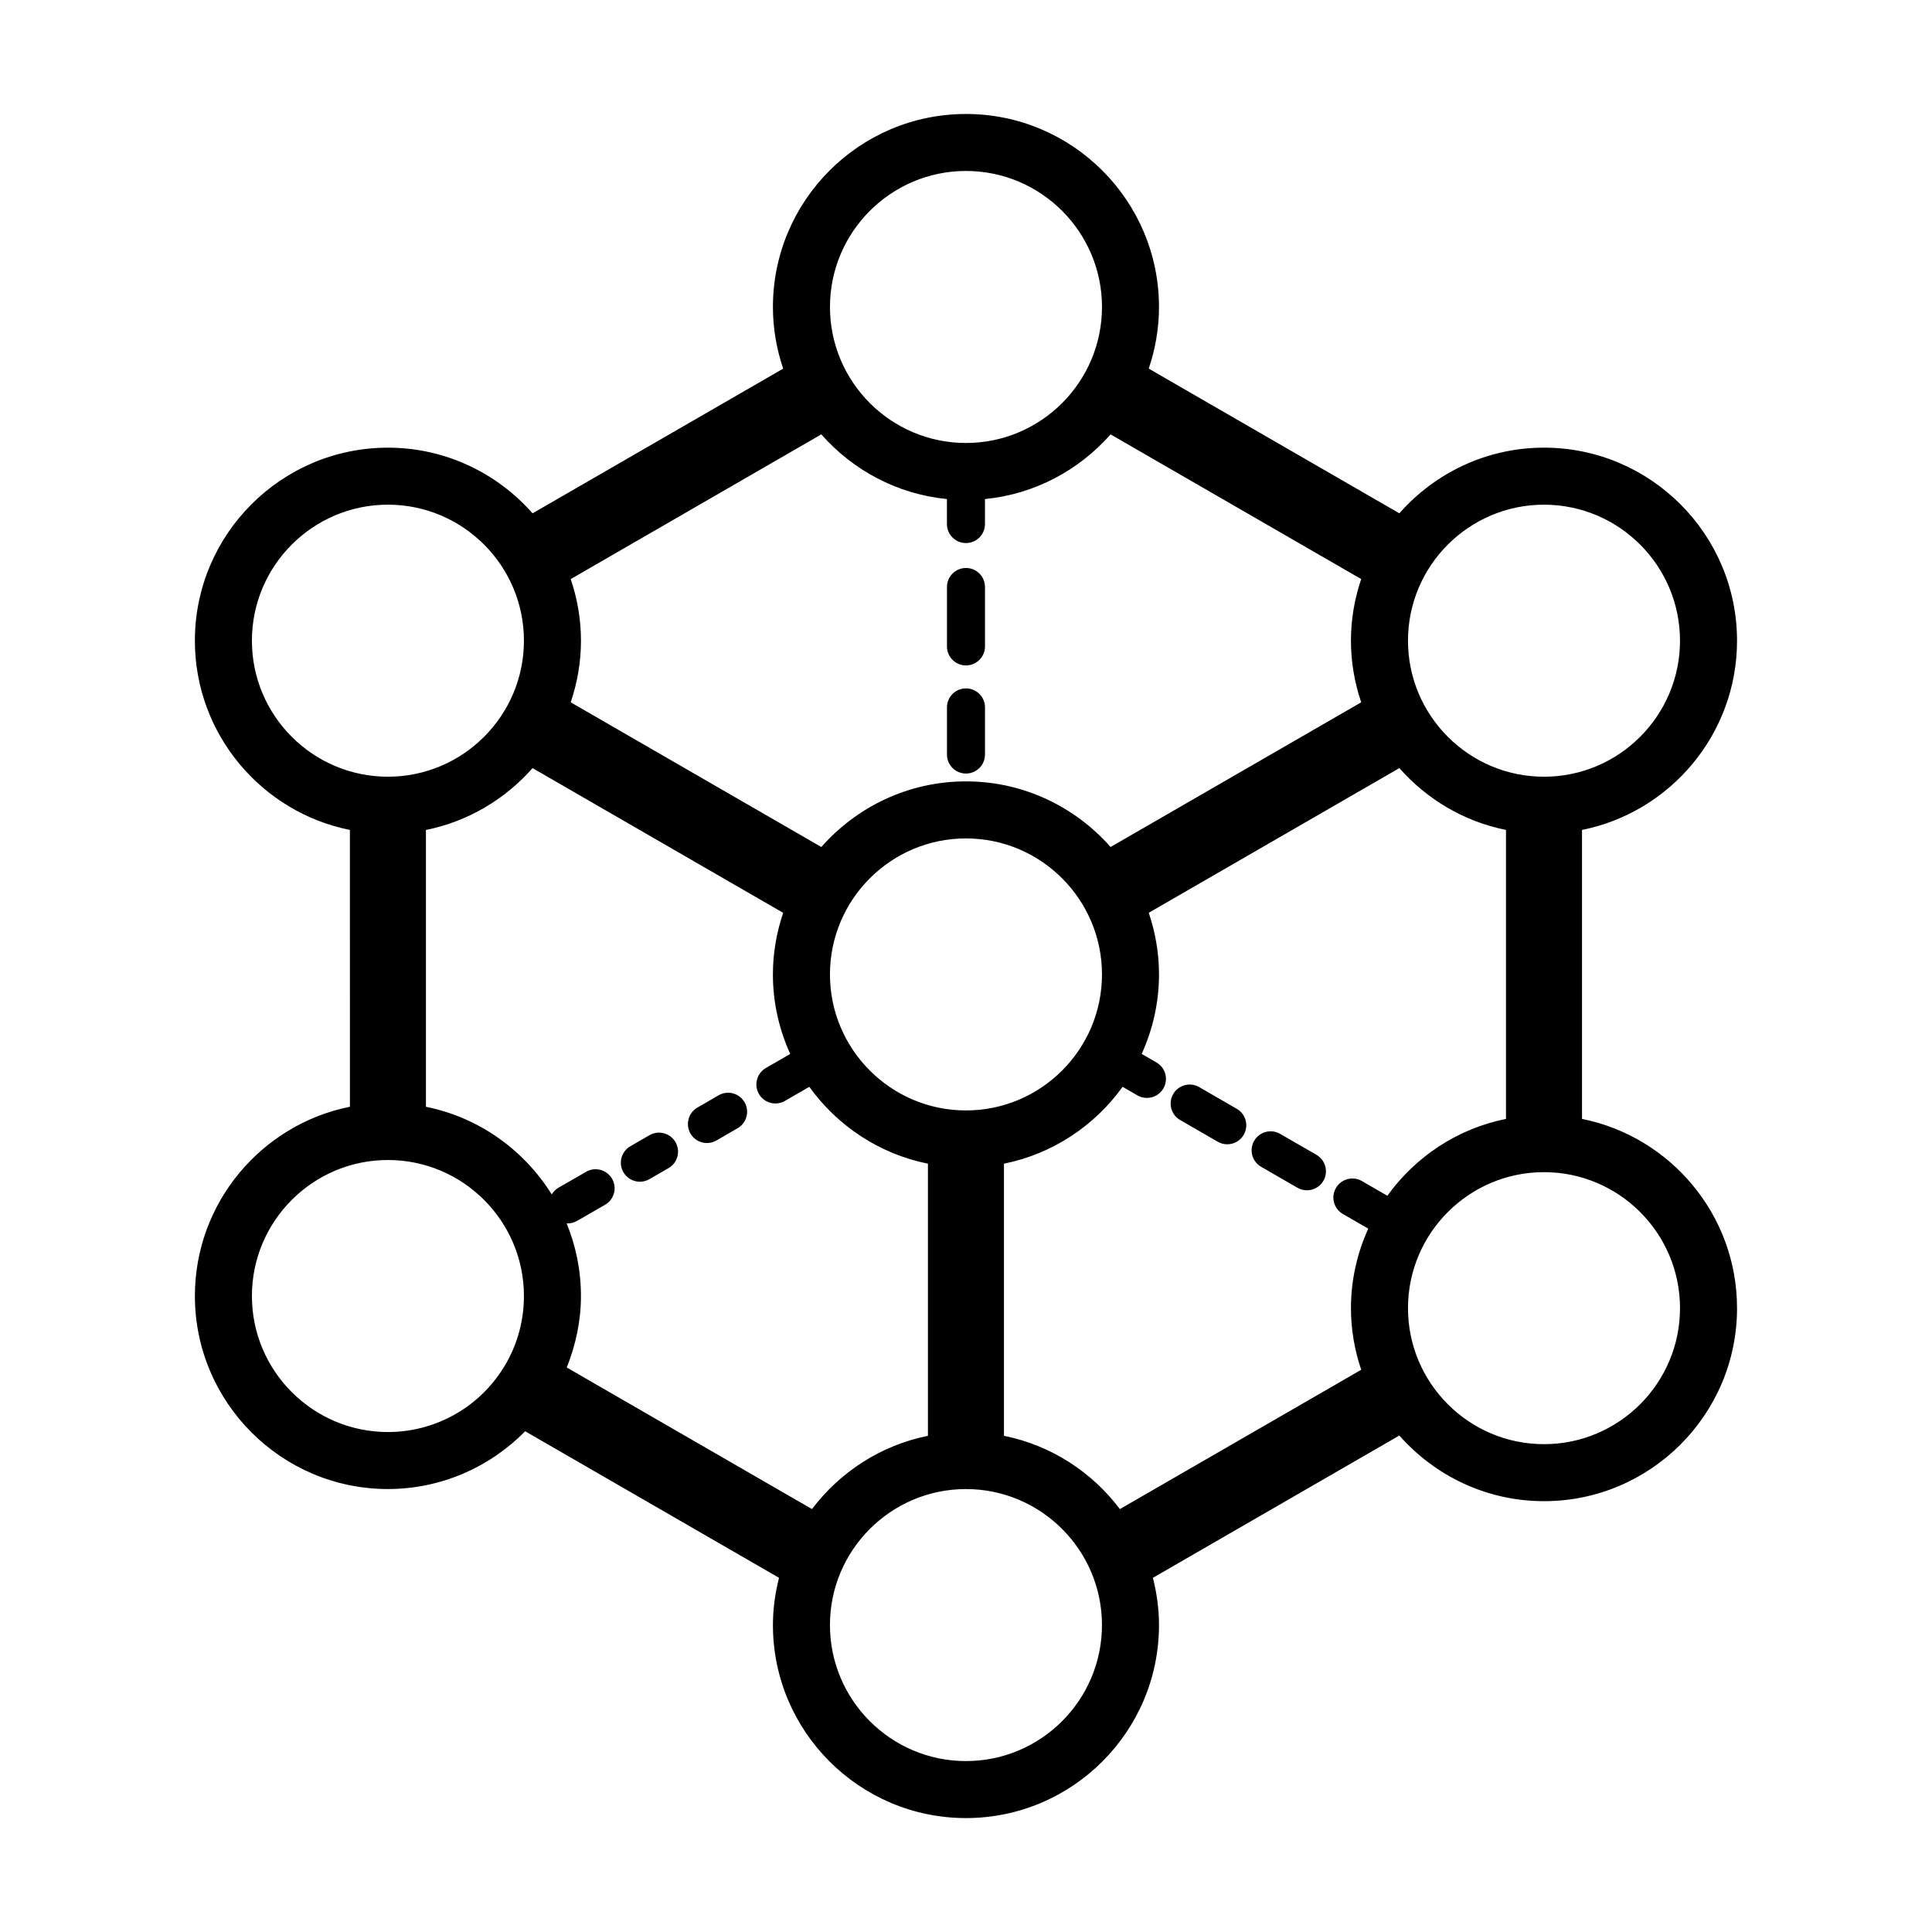 <?xml version="1.0" encoding="UTF-8"?>
<!-- The Best Svg Icon site in the world: iconSvg.co, Visit us! https://iconsvg.co -->
<svg fill="#000000" width="800px" height="800px" version="1.1" viewBox="144 144 512 512" xmlns="http://www.w3.org/2000/svg">
 <path d="m341.32 436.11c1.391 2.41 0.562 5.492-1.844 6.883l-5.613 3.246c-0.789 0.457-1.656 0.676-2.516 0.676-1.742 0-3.438-0.902-4.367-2.519-1.391-2.41-0.562-5.492 1.844-6.883l5.613-3.246c2.394-1.406 5.484-0.57 6.883 1.844zm-25.191 8.723-5.078 2.934c-2.414 1.391-3.238 4.473-1.844 6.883 0.938 1.617 2.625 2.519 4.367 2.519 0.855 0 1.723-0.215 2.516-0.676l5.078-2.934c2.414-1.391 3.238-4.473 1.844-6.883-1.398-2.41-4.484-3.234-6.883-1.844zm176.74 5.203-9.617-5.551c-2.41-1.391-5.492-0.57-6.883 1.844-1.391 2.414-0.562 5.492 1.844 6.883l9.617 5.551c0.789 0.457 1.656 0.676 2.516 0.676 1.742 0 3.438-0.902 4.367-2.519 1.391-2.414 0.566-5.492-1.844-6.883zm-21.113-12.191-9.965-5.754c-2.414-1.395-5.492-0.562-6.883 1.844-1.391 2.41-0.562 5.492 1.844 6.883l9.965 5.754c0.789 0.457 1.656 0.676 2.516 0.676 1.742 0 3.438-0.902 4.367-2.519 1.395-2.41 0.57-5.488-1.844-6.883zm-71.762-88.848c2.785 0 5.039-2.258 5.039-5.039v-12.488c0-2.781-2.254-5.039-5.039-5.039s-5.039 2.258-5.039 5.039v12.488c0 2.789 2.25 5.039 5.039 5.039zm0-28.656c2.785 0 5.039-2.258 5.039-5.039v-15.742c0-2.781-2.254-5.039-5.039-5.039s-5.039 2.258-5.039 5.039v15.742c0 2.789 2.25 5.039 5.039 5.039zm204.34 170.33c0 28.207-22.953 51.156-51.156 51.156-15.266 0-28.949-6.758-38.336-17.398l-65.309 37.707c1.012 4.016 1.613 8.191 1.613 12.516 0 28.207-22.953 51.156-51.156 51.156s-51.156-22.949-51.156-51.156c0-4.324 0.598-8.504 1.613-12.516l-67.27-38.84c-9.523 9.672-22.504 15.312-36.371 15.312-28.207 0-51.156-22.949-51.156-51.156 0-24.762 17.684-45.457 41.082-50.152l-0.004-73.355c-23.398-4.695-41.082-25.391-41.082-50.152 0-28.207 22.953-51.156 51.156-51.156 15.266 0 28.953 6.758 38.336 17.398l66.414-38.344c-1.738-5.133-2.719-10.617-2.719-16.332 0-28.207 22.953-51.156 51.156-51.156s51.156 22.949 51.156 51.156c0 5.715-0.984 11.195-2.719 16.328l66.414 38.344c9.383-10.641 23.07-17.398 38.336-17.398 28.207 0 51.156 22.949 51.156 51.156 0 24.762-17.684 45.457-41.082 50.152v76.578c23.395 4.695 41.082 25.391 41.082 50.152zm-87.203-176.88c0 19.875 16.168 36.047 36.043 36.047s36.043-16.168 36.043-36.047c0-19.875-16.168-36.043-36.043-36.043-19.879 0-36.043 16.168-36.043 36.043zm-153.18-88.441c0 19.875 16.168 36.043 36.043 36.043s36.043-16.168 36.043-36.043-16.168-36.043-36.043-36.043-36.043 16.172-36.043 36.043zm-68.707 72.113c1.738 5.133 2.719 10.617 2.719 16.328 0 5.715-0.984 11.195-2.719 16.328l66.414 38.344c9.383-10.637 23.07-17.391 38.328-17.391 15.266 0 28.949 6.758 38.328 17.391l66.418-38.344c-1.738-5.133-2.719-10.617-2.719-16.332s0.984-11.195 2.719-16.328l-66.414-38.344c-8.34 9.453-20.066 15.84-33.293 17.141v6.621c0 2.781-2.254 5.039-5.039 5.039-2.785 0-5.039-2.258-5.039-5.039v-6.621c-13.23-1.301-24.957-7.684-33.293-17.141zm140.79 104.77c0-19.875-16.168-36.043-36.043-36.043s-36.043 16.168-36.043 36.043 16.168 36.043 36.043 36.043 36.043-16.168 36.043-36.043zm-189.23-52.398c19.875 0 36.043-16.168 36.043-36.047 0-19.875-16.168-36.043-36.043-36.043s-36.043 16.168-36.043 36.043c-0.004 19.879 16.16 36.047 36.043 36.047zm30.047 157.54c3.926-5.906 5.996-12.793 5.996-19.914 0-19.875-16.168-36.047-36.043-36.047s-36.043 16.168-36.043 36.047c0 19.875 16.168 36.043 36.043 36.043 12.105-0.004 23.34-6.035 30.047-16.129zm113.06 17.133v-72.121c-12.891-2.586-24.016-10.055-31.434-20.367l-6.473 3.738c-0.789 0.457-1.656 0.676-2.516 0.676-1.742 0-3.438-0.902-4.367-2.519-1.391-2.41-0.562-5.492 1.844-6.883l6.457-3.727c-2.922-6.434-4.594-13.551-4.594-21.062 0-5.715 0.984-11.195 2.719-16.332l-66.414-38.352c-7.262 8.23-17.09 14.148-28.258 16.391v73.359c14.051 2.82 25.996 11.438 33.336 23.215 0.422-0.672 0.953-1.273 1.688-1.703l7.422-4.281c2.402-1.391 5.488-0.562 6.883 1.844 1.391 2.414 0.562 5.492-1.844 6.883l-7.422 4.281c-0.789 0.457-1.656 0.676-2.516 0.676-0.086 0-0.172-0.031-0.262-0.035 2.43 5.953 3.797 12.449 3.797 19.27 0 6.566-1.367 12.949-3.762 18.941l64.992 37.523c7.41-9.812 18.234-16.906 30.723-19.414zm46.121 50.152c0-19.875-16.168-36.043-36.043-36.043s-36.043 16.168-36.043 36.043 16.168 36.043 36.043 36.043 36.043-16.172 36.043-36.043zm68.703-67.656c-1.738-5.133-2.719-10.617-2.719-16.328 0-7.516 1.668-14.637 4.594-21.07l-6.731-3.883c-2.414-1.391-3.238-4.473-1.844-6.883 1.391-2.414 4.481-3.246 6.883-1.844l6.746 3.894c7.422-10.312 18.539-17.781 31.438-20.367v-76.578c-11.164-2.242-20.992-8.152-28.258-16.391l-66.414 38.344c1.738 5.133 2.719 10.617 2.719 16.332 0 7.516-1.668 14.637-4.594 21.07l3.91 2.258c2.414 1.391 3.238 4.473 1.844 6.883-0.938 1.617-2.625 2.519-4.367 2.519-0.855 0-1.723-0.215-2.516-0.676l-3.926-2.266c-7.422 10.312-18.539 17.781-31.438 20.367v72.121c12.488 2.504 23.312 9.602 30.723 19.418zm84.484-16.328c0-19.875-16.168-36.043-36.043-36.043s-36.043 16.168-36.043 36.043 16.168 36.043 36.043 36.043 36.043-16.172 36.043-36.043z"/>
</svg>